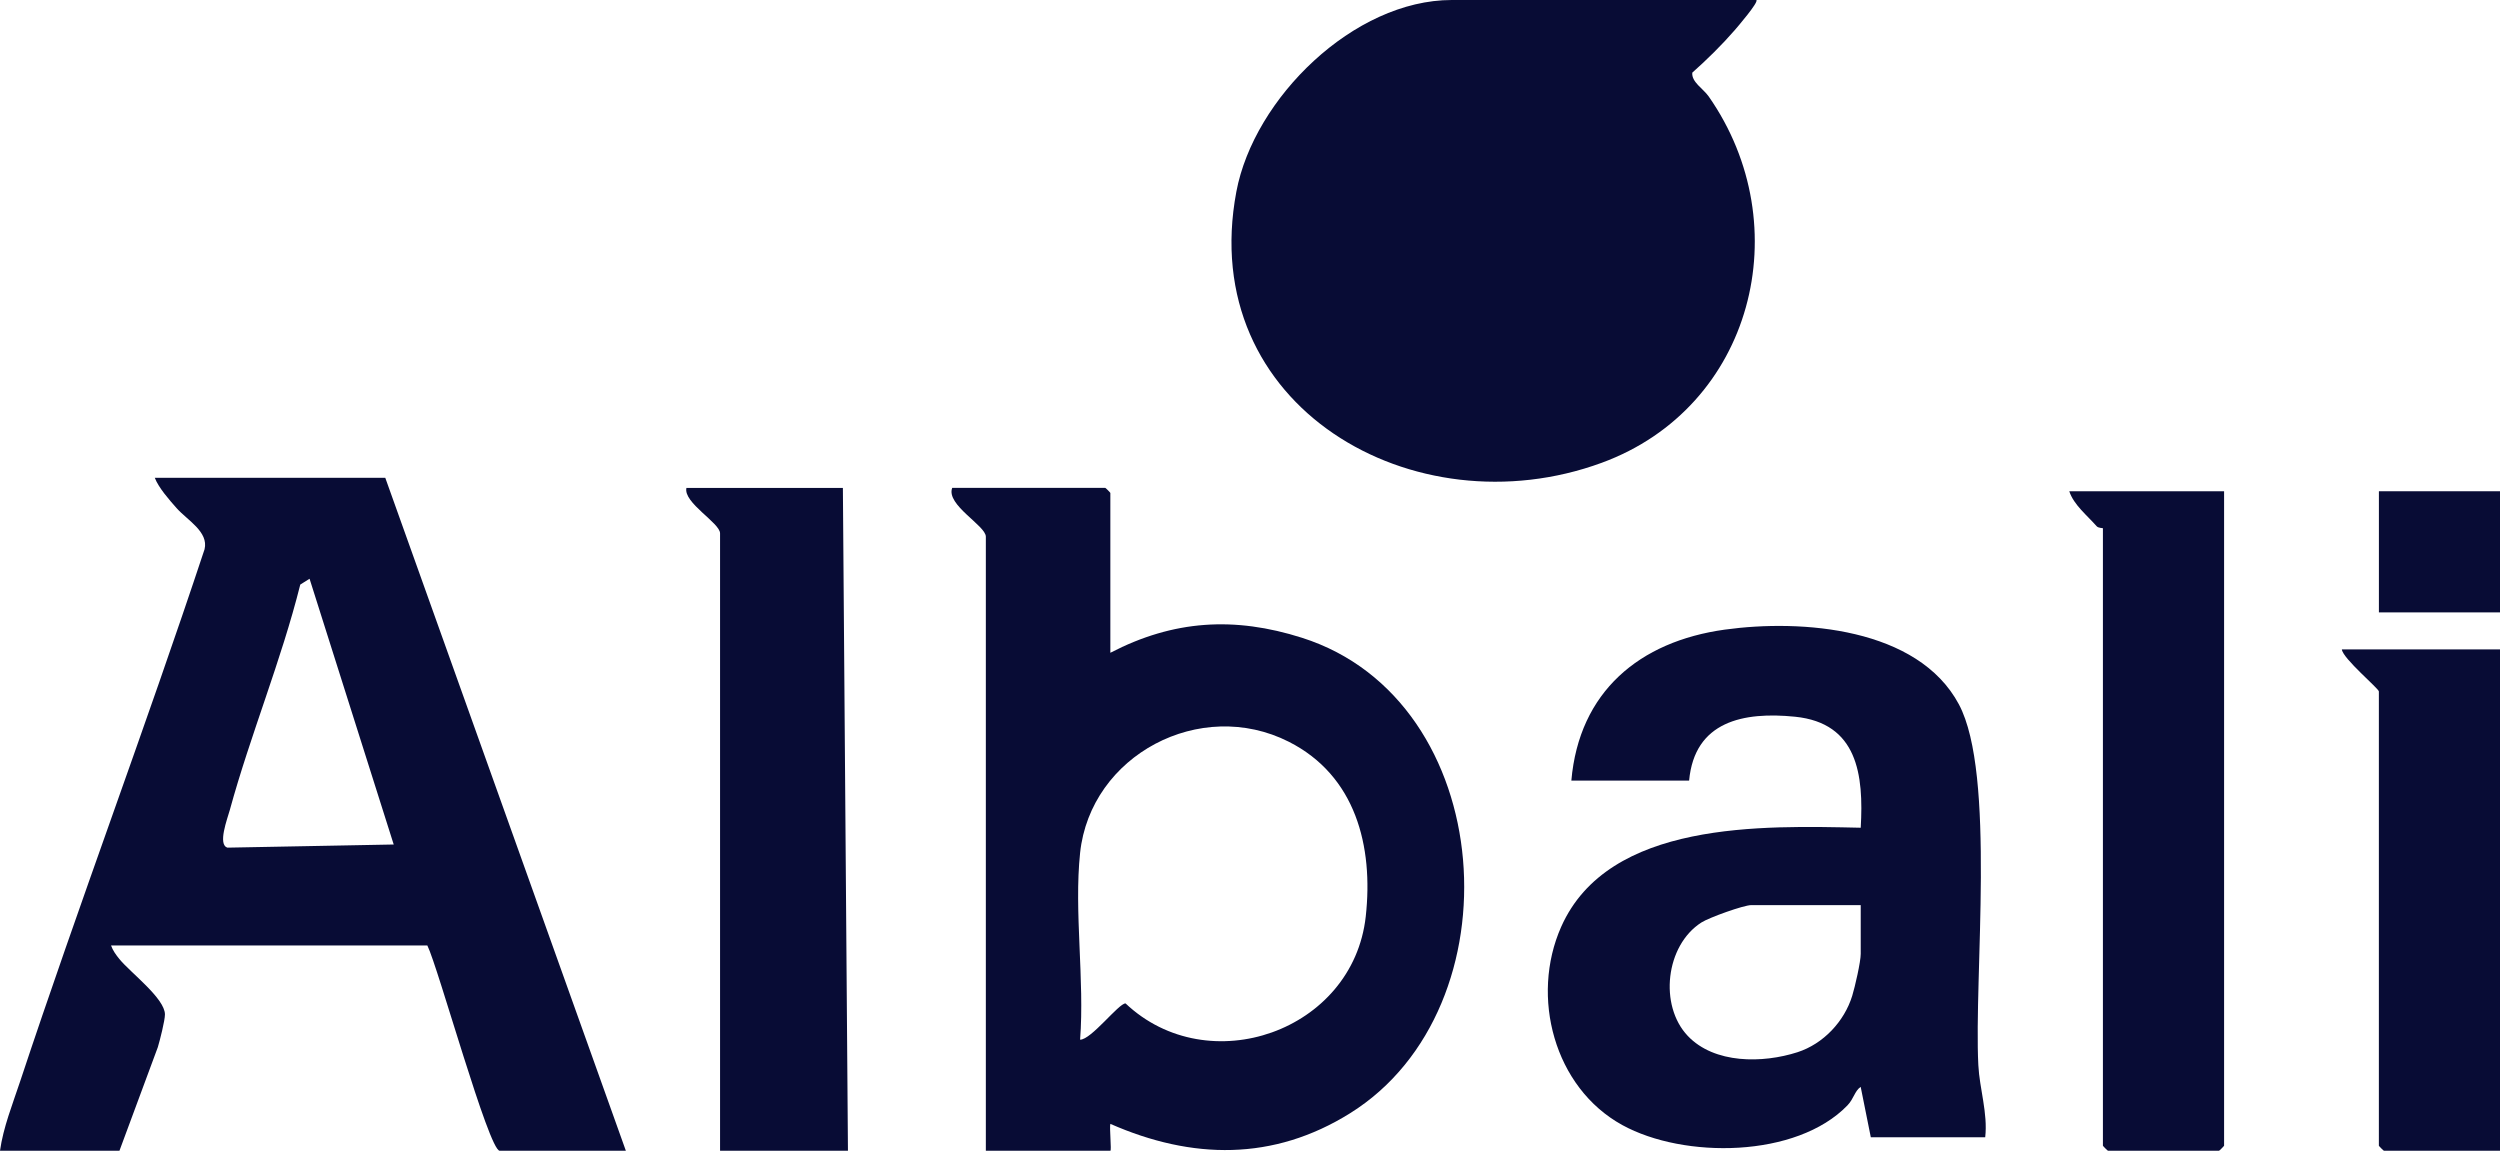 <?xml version="1.0" encoding="UTF-8"?>
<svg xmlns="http://www.w3.org/2000/svg" id="Capa_1" version="1.1" viewBox="0 0 651.75 300">
  <defs>
    <style>
      .st0 {
        fill: #080c35;
      }
    </style>
  </defs>
  <g>
    <path class="st0" d="M457.89,0c.65.55-4.98,7.09-5.69,7.91-3.25,3.75-7.31,7.75-11.02,11.03-.24,2.45,2.85,4.17,4.28,6.21,23.55,33.73,11.55,81.03-27.89,95.5-48.96,17.96-105.79-14.75-95.25-70.69,4.59-24.37,30.63-49.96,56.18-49.96h79.39Z"></path>
    <g>
      <path class="st0" d="M31.14,300H0c.86-6.12,3.27-12.11,5.23-18.02,15.4-46.45,32.7-92.33,48.1-138.79,1.1-4.56-4.49-7.56-7.29-10.72-1.88-2.12-4.68-5.29-5.69-7.91h60.09l62.72,175.44h-32.89c-2.84,0-16.09-47.98-18.86-53.51H28.95c.46,1.31,1.3,2.46,2.17,3.53,2.83,3.49,11.85,10.24,11.88,14.43.01,1.56-1.32,6.78-1.85,8.54l-10.01,27.01ZM80.7,150.88l-2.42,1.52c-4.98,19.89-12.98,39.1-18.38,58.81-.6,2.18-3.23,9.05-.58,9.77l43.32-.82-21.94-69.29Z"></path>
      <path class="st0" d="M517.54,296.49h-29.82l-2.64-13.15c-1.6,1.11-1.78,3.11-3.47,4.85-13.29,13.72-42.62,13.94-58.68,5.11-17.81-9.8-23.99-33.5-15.94-51.66,12.32-27.78,52.63-26.39,78.1-25.85.8-13.78-.79-27.29-17.12-28.94-13.42-1.36-26.2,1.16-27.62,16.66h-30.7c2.01-23.15,17.7-36.28,40.01-39.37,20.05-2.77,50.35-.5,61.02,19.48,9.7,18.16,3.89,70.95,5.07,94.06.31,6.15,2.5,12.52,1.79,18.82ZM485.09,235.96h-28.51c-2,0-11.02,3.25-13.02,4.53-9.37,5.98-11.09,21.65-3.55,29.58,6.94,7.31,19.54,7.16,28.6,4.24,6.75-2.18,12.21-8.03,14.26-14.69.72-2.33,2.22-8.87,2.22-10.94v-12.72Z"></path>
      <path class="st0" d="M221.05,300h-33.33v-160.96c0-2.72-9.64-7.98-8.77-11.84h40.79l1.32,172.81Z"></path>
      <path class="st0" d="M579.82,128.07v170.61c0,.09-1.22,1.32-1.32,1.32h-28.95c-.09,0-1.32-1.22-1.32-1.32v-160.96c0-.09-1.17,0-1.65-.55-2.43-2.78-5.95-5.53-7.12-9.1h40.35Z"></path>
      <path class="st0" d="M651.75,169.3v130.7h-30.26c-.09,0-1.32-1.22-1.32-1.32v-118.42c0-.73-9.43-8.61-9.65-10.96h41.23Z"></path>
      <rect class="st0" x="620.18" y="128.07" width="31.58" height="31.58"></rect>
    </g>
  </g>
  <path class="st0" d="M289.47,170.18c16.46-8.55,32.35-9.51,49.96-3.91,51.26,16.3,56.48,96.47,12.59,123.92-20.03,12.53-41.28,12.15-62.55,2.8-.27.97.35,7.01,0,7.01h-32.46v-160.09c0-2.89-10.45-8.29-8.77-12.72h39.91c.09,0,1.32,1.22,1.32,1.32v41.67ZM281.58,222.37c-1.61,15.25,1.2,33.15,0,48.68,2.92,0,10.08-9.51,11.85-9.46,21.6,20.43,59.3,7.27,62.62-22.65,2.03-18.36-2.63-36.73-20.05-45.56-23.04-11.67-51.72,3.47-54.42,28.98Z"></path>
</svg>
